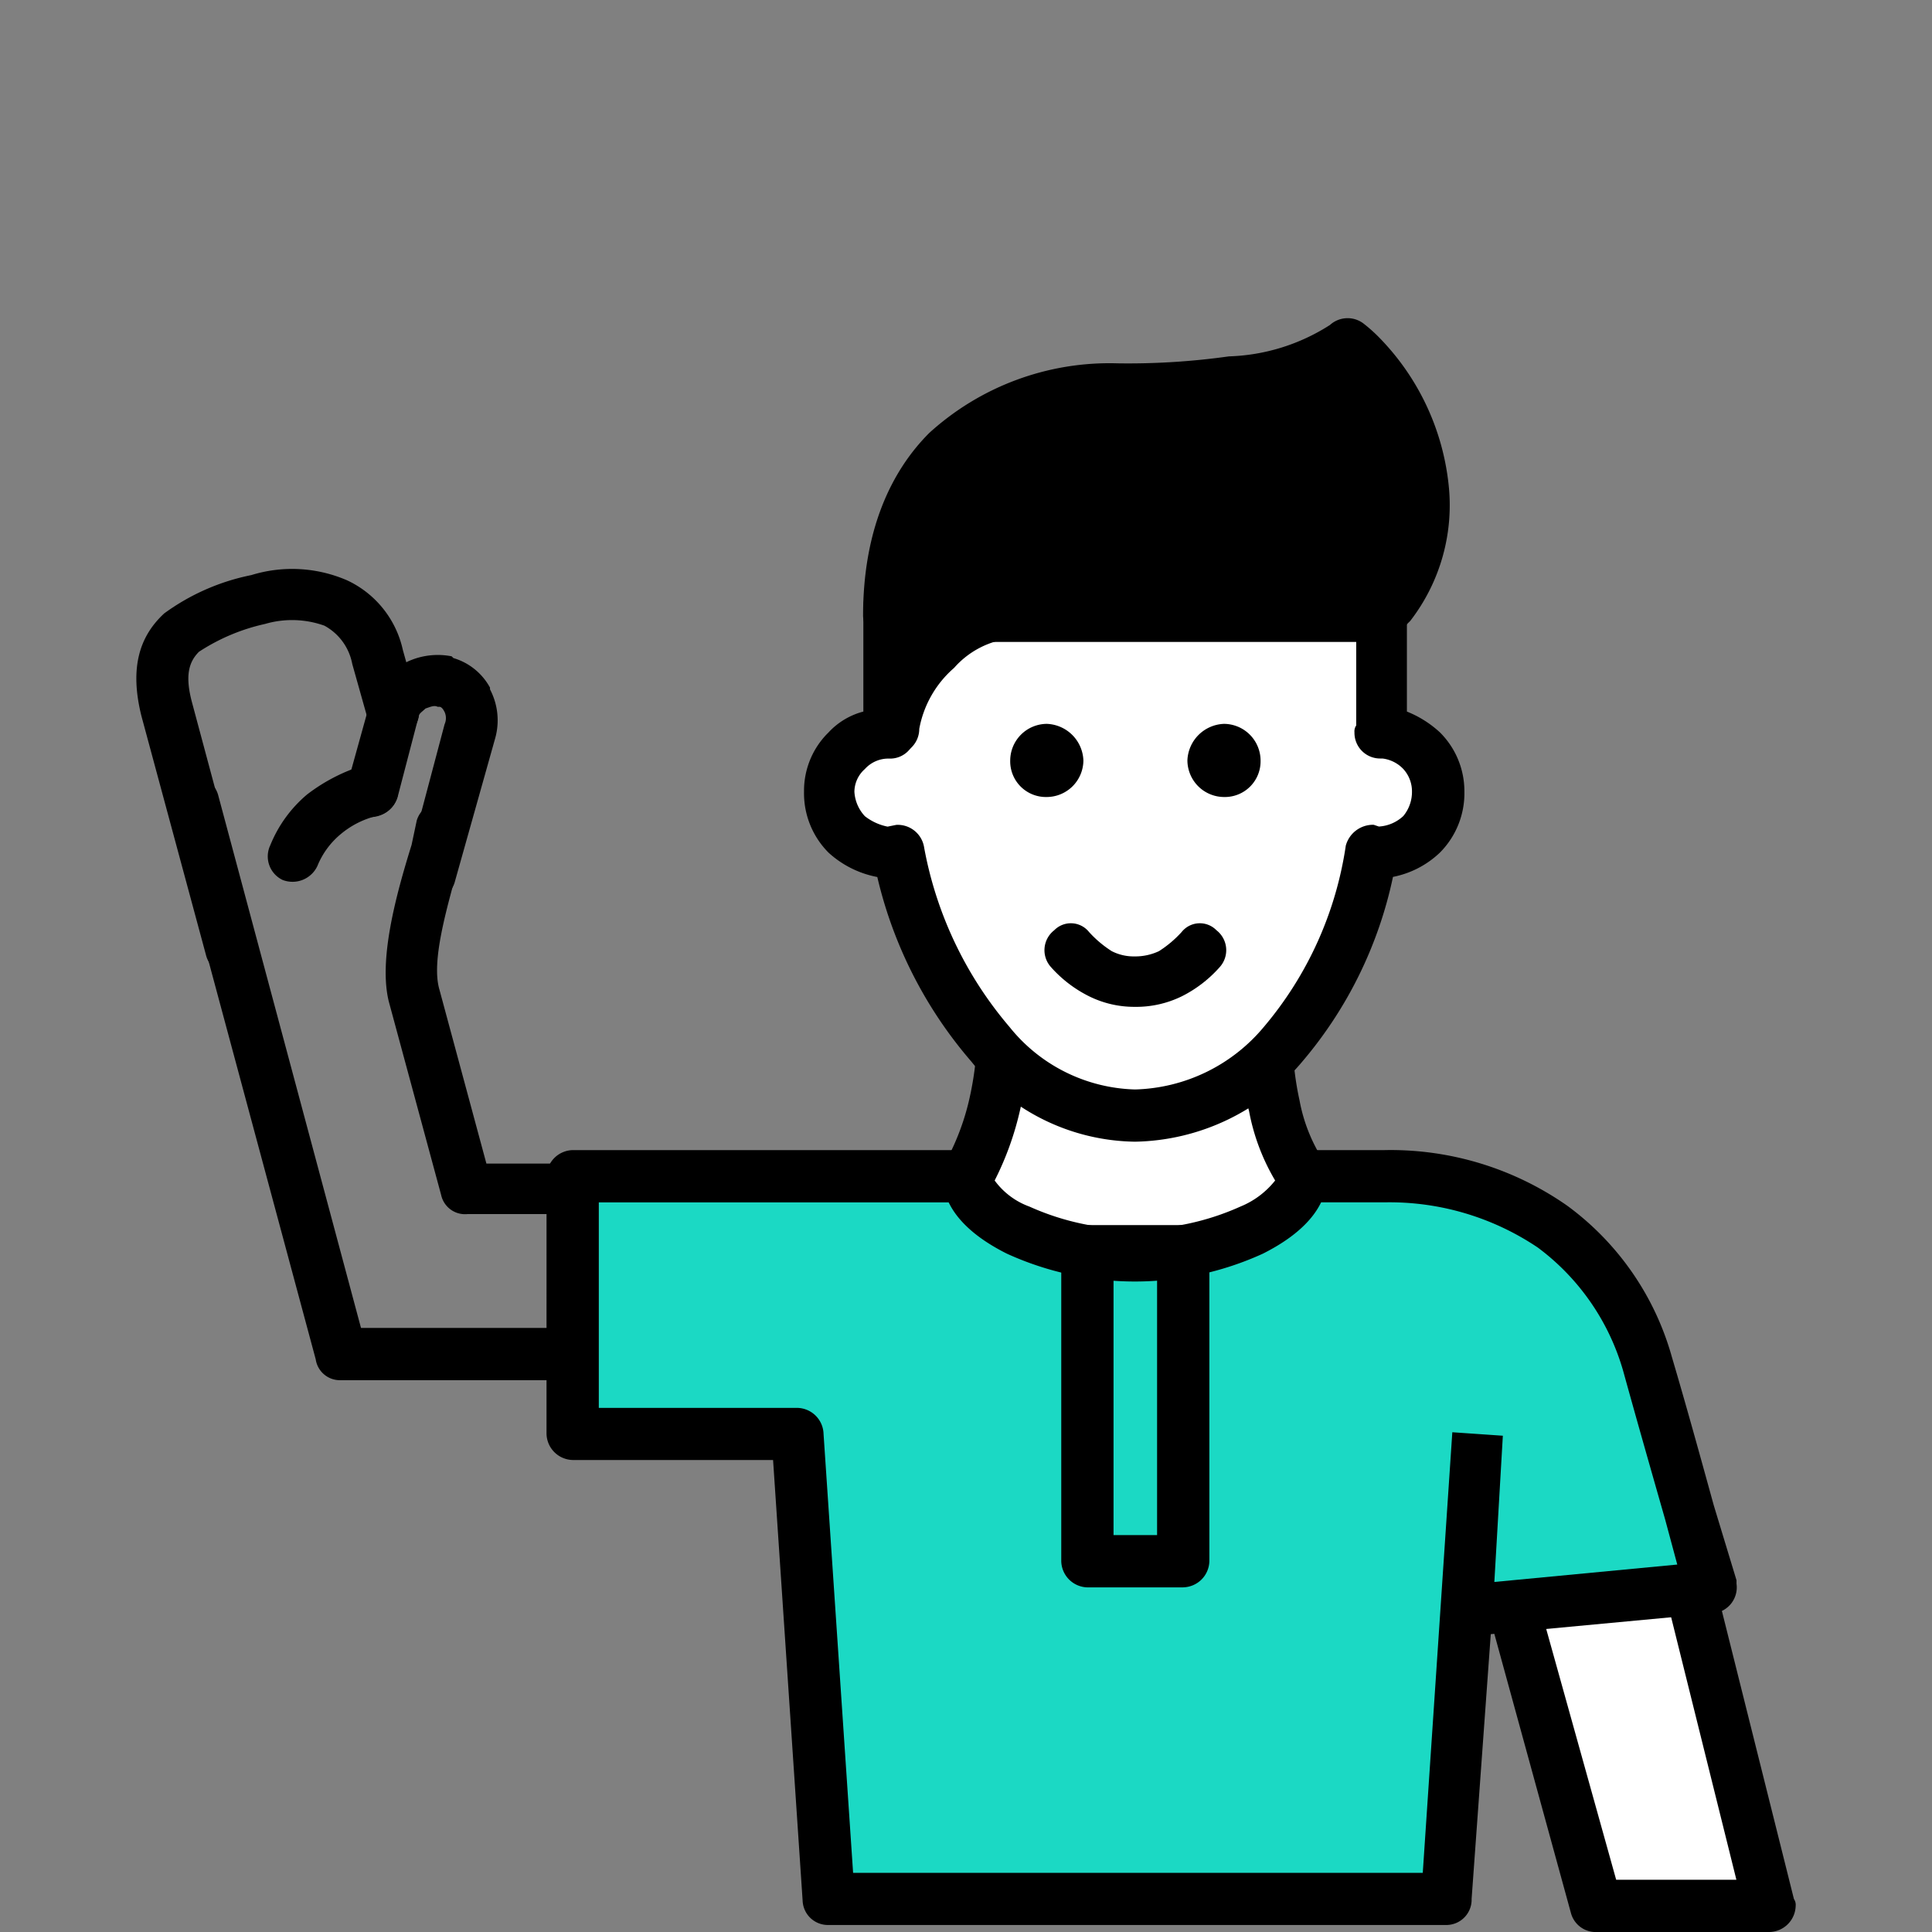 <svg xmlns="http://www.w3.org/2000/svg" width="85" height="85" viewBox="0 0 85 85"><rect x="0" y="0" width="85" height="85" fill="#808080" stroke="none"/><defs><style>.a{fill:none;}.b{fill:#fff;}.b,.c,.d{fill-rule:evenodd;}.c{fill:#1bd9c4;}</style></defs><g transform="translate(-279 -1536)"><rect class="a" width="85" height="85" transform="translate(279 1536)"/><g transform="translate(285 1550)"><path class="b" d="M805.6,753.1h7.664L809.741,739l-7.741.69Z" transform="translate(-741.417 -683.247)"/><path d="M792.571,737.98h5.289l-2.913-11.722-5.518.46Zm6.745,2.3h-7.664a1.128,1.128,0,0,1-1.073-.843L786.9,726.028v-.23a1.116,1.116,0,0,1,1-1.226l7.665-.69a1.193,1.193,0,0,1,1.3.843l3.526,14.1a.46.46,0,0,1,.077.306A1.178,1.178,0,0,1,799.316,740.278Z" transform="translate(-727.466 -669.278)"/><path d="M48.941,292.74a1.152,1.152,0,0,1,0,2.3H25.181a1.075,1.075,0,0,1-1.073-.919l-6.515-24.211a1.142,1.142,0,0,1,.843-1.379,1.1,1.1,0,0,1,1.38.766L26.1,292.74Z" transform="translate(-16.218 -248.317)"/><path d="M144.545,283.3a1.13,1.13,0,0,1,1.38-.766,1.142,1.142,0,0,1,.843,1.379l-.307,1.073c-.537,1.992-1.3,4.444-.92,5.746l2.069,7.662h17.322a1.048,1.048,0,0,1,1.073,1.073,1.113,1.113,0,0,1-1.073,1.149H146.768a1.074,1.074,0,0,1-1.15-.843l-2.3-8.5c-.46-1.839.307-4.674,1-6.9Z" transform="translate(-132.21 -261.201)"/><path d="M12.478,152.569a1.142,1.142,0,0,1-.843,1.379,1.045,1.045,0,0,1-1.38-.766l-.69-2.452a2.421,2.421,0,0,0-1.226-1.686,4.231,4.231,0,0,0-2.606-.077,8.727,8.727,0,0,0-2.913,1.226c-.46.46-.613,1.073-.307,2.222L5.35,162.989a1.143,1.143,0,0,1-2.223.536l-2.836-10.5c-.537-2.145-.077-3.524,1-4.52a9.739,9.739,0,0,1,3.832-1.686,6.083,6.083,0,0,1,4.215.23,4.424,4.424,0,0,1,2.453,3.065Z" transform="translate(-0.067 -135.517)"/><path d="M125.281,206.176a1.143,1.143,0,0,1-1.38.843,1.071,1.071,0,0,1-.766-1.379l1.686-6.359a.654.654,0,0,0,0-.536h0q-.115-.23-.23-.23h-.077c-.153-.077-.307,0-.537.077-.153.153-.307.23-.307.383l-.92,3.524a1.263,1.263,0,0,1-1.456.843,1.1,1.1,0,0,1-.766-1.379l1-3.6a2.707,2.707,0,0,1,1.38-1.686,3.161,3.161,0,0,1,2.223-.383l.077.077a2.7,2.7,0,0,1,1.61,1.3v.077a2.922,2.922,0,0,1,.23,2.145Z" transform="translate(-111.26 -181.419)"/><path d="M77.6,264.037a1.208,1.208,0,0,1-1.533.613,1.148,1.148,0,0,1-.537-1.532,5.719,5.719,0,0,1,1.61-2.222,7.876,7.876,0,0,1,2.529-1.3,1.263,1.263,0,0,1,1.456.843,1.142,1.142,0,0,1-.843,1.379,3.893,3.893,0,0,0-1.686.843A3.546,3.546,0,0,0,77.6,264.037Z" transform="translate(-69.636 -239.937)"/><path class="c" d="M262,504v11.339h9.887l1.38,20.456h27.209c.46-6.819.843-13.638,1.3-20.456-.153,2.6-.307,5.133-.46,7.738,3.6-.307,7.128-.69,10.73-1-.92-3.295-1.839-6.589-2.759-9.807-2.146-7.049-8.048-8.275-11.573-8.275Z" transform="translate(-242.805 -466.251)"/><path d="M249.3,491.3v9.041h8.738a1.179,1.179,0,0,1,1.15,1.149l1.3,19.307h25.063l1.3-19.384,2.223.153L288.7,508l8.048-.766-.536-1.992c-.613-2.145-1.226-4.29-1.84-6.512a10.3,10.3,0,0,0-3.756-5.44,11.678,11.678,0,0,0-6.745-1.992Zm-2.3,10.19V490.149A1.179,1.179,0,0,1,248.15,489h35.717a13.545,13.545,0,0,1,8.048,2.452,12.376,12.376,0,0,1,4.6,6.666c.613,2.069,1.226,4.29,1.839,6.512l1,3.294v.153a1.146,1.146,0,0,1-1,1.3l-9.811.919-.843,11.646a1.113,1.113,0,0,1-1.073,1.149H259.417a1.113,1.113,0,0,1-1.15-1.073l-1.3-19.384H248.15A1.179,1.179,0,0,1,247,501.488Z" transform="translate(-228.955 -452.4)"/><path class="b" d="M486.533,415h11.573a11.521,11.521,0,0,0,1.533,6.359c0,1.992-4.139,3.524-7.358,3.524-3.142,0-7.281-1.532-7.281-3.524h0A13,13,0,0,0,486.533,415Z" transform="translate(-448.385 -383.653)"/><path d="M472.683,400h11.573a1.179,1.179,0,0,1,1.15,1.149v.077a13.192,13.192,0,0,0,.307,2.988,7.307,7.307,0,0,0,1.073,2.682,1.8,1.8,0,0,1,.153.613c0,1.456-1.15,2.6-2.836,3.448a13.557,13.557,0,0,1-11.267,0c-1.686-.843-2.836-1.992-2.836-3.448h0a1.443,1.443,0,0,1,.153-.613,10.755,10.755,0,0,0,1-2.6,14.1,14.1,0,0,0,.383-3.141A1.179,1.179,0,0,1,472.683,400Zm10.5,2.3h-9.427a14.414,14.414,0,0,1-.383,2.528,13.293,13.293,0,0,1-1.073,2.911,3.278,3.278,0,0,0,1.533,1.149,11.292,11.292,0,0,0,9.274,0,3.758,3.758,0,0,0,1.533-1.149,9.329,9.329,0,0,1-1.15-3.065A8.081,8.081,0,0,1,483.183,402.3Z" transform="translate(-434.539 -369.802)"/><path class="b" d="M419.413,144.973c5.518,0,9.274-5.593,10.424-11.646h.307a2.584,2.584,0,0,0,2.606-2.6,2.672,2.672,0,0,0-2.529-2.6h0v-5.21A3.925,3.925,0,0,0,426.311,119h-13.8a3.925,3.925,0,0,0-3.909,3.907v5.21h0a2.6,2.6,0,1,0,0,5.21h.383C410.215,139,413.894,144.973,419.413,144.973Z" transform="translate(-375.469 -109.892)"/><path d="M405.563,129.973a7.635,7.635,0,0,0,5.672-2.758,15.929,15.929,0,0,0,3.6-7.968,1.242,1.242,0,0,1,1.226-.919l.23.077a1.722,1.722,0,0,0,1.073-.46,1.66,1.66,0,0,0,.383-1.073,1.456,1.456,0,0,0-.383-1,1.513,1.513,0,0,0-.92-.46h-.077a1.129,1.129,0,0,1-1.15-1.149.461.461,0,0,1,.077-.306v-4.9a3.136,3.136,0,0,0-.843-1.992,3.065,3.065,0,0,0-1.993-.766h-13.8a2.628,2.628,0,0,0-2.759,2.758v5.286a1.113,1.113,0,0,1-1.15,1.073h0a1.392,1.392,0,0,0-1.073.46h0a1.349,1.349,0,0,0-.46,1,1.72,1.72,0,0,0,.46,1.073,2.376,2.376,0,0,0,1,.46l.383-.077a1.175,1.175,0,0,1,1.226,1,16.83,16.83,0,0,0,3.756,7.891A7.325,7.325,0,0,0,405.563,129.973Zm7.358-1.226a9.824,9.824,0,0,1-7.358,3.524,9.39,9.39,0,0,1-7.2-3.524,19.044,19.044,0,0,1-4.139-8.121,4.39,4.39,0,0,1-2.146-1.073A3.7,3.7,0,0,1,391,116.871a3.592,3.592,0,0,1,1-2.528l.077-.077a3.181,3.181,0,0,1,1.533-.919v-4.29A4.974,4.974,0,0,1,398.665,104h13.8a4.974,4.974,0,0,1,5.059,5.057v4.29a4.715,4.715,0,0,1,1.456.919,3.648,3.648,0,0,1,1.073,2.6,3.7,3.7,0,0,1-1.073,2.682,4.144,4.144,0,0,1-2.069,1.073A18.388,18.388,0,0,1,412.921,128.747Z" transform="translate(-361.626 -96.041)"/><path class="d" d="M461.614,26.952c2.913-2.911,2.529-8.581-1.456-11.952-2.223,1.915-7.971,1.915-10.117,1.915-3.372,0-10.041,1.532-10.041,10.037Z" transform="translate(-406.871 -13.86)"/><path d="M448.99,13.514c-.153.153-.23.306-.383.46a1.231,1.231,0,0,1-.843.383H426.15A1.179,1.179,0,0,1,425,13.207c0-3.754,1.226-6.359,2.913-8.045A11.788,11.788,0,0,1,436.19,2.1a31.786,31.786,0,0,0,4.905-.306A8.719,8.719,0,0,0,445.541.412,1.158,1.158,0,0,1,447,.336a6.908,6.908,0,0,1,.766.69,10.9,10.9,0,0,1,2.989,6.359,8.323,8.323,0,0,1-1.686,6.053ZM447.3,12.058h0a6.446,6.446,0,0,0,1.226-4.444,7.915,7.915,0,0,0-2.3-4.9,13.6,13.6,0,0,1-4.905,1.379,45.906,45.906,0,0,1-5.135.23,9.536,9.536,0,0,0-6.668,2.452,8.265,8.265,0,0,0-2.223,5.286Z" transform="translate(-393.028 -0.115)"/><path d="M528.739,353.887a1.11,1.11,0,0,1,.153-1.609,1.024,1.024,0,0,1,1.533.077,4.858,4.858,0,0,0,1,.843,2.122,2.122,0,0,0,1,.23,2.449,2.449,0,0,0,1.073-.23,4.858,4.858,0,0,0,1-.843,1.024,1.024,0,0,1,1.533-.077,1.11,1.11,0,0,1,.153,1.609,5.544,5.544,0,0,1-1.686,1.3,4.565,4.565,0,0,1-2.069.46,4.474,4.474,0,0,1-1.993-.46A5.545,5.545,0,0,1,528.739,353.887Z" transform="translate(-488.511 -325.35)"/><path class="d" d="M509.61,236a1.672,1.672,0,0,1,1.61,1.609,1.619,1.619,0,0,1-1.61,1.609,1.571,1.571,0,0,1-1.61-1.609A1.619,1.619,0,0,1,509.61,236Z" transform="translate(-469.555 -218.153)"/><path class="d" d="M612.61,236a1.619,1.619,0,0,1,1.609,1.609,1.571,1.571,0,0,1-1.609,1.609,1.619,1.619,0,0,1-1.61-1.609A1.672,1.672,0,0,1,612.61,236Z" transform="translate(-564.759 -218.153)"/><path class="d" d="M440,176.133c0-1.915,2.759-5.133,5.212-5.133H440Z" transform="translate(-406.714 -158.076)"/><path d="M425,162.283c.077-1.609.077-3.524,0-5.133A1.179,1.179,0,0,1,426.15,156h5.212v2.3a3.882,3.882,0,0,0-2.529,1.3,4.664,4.664,0,0,0-1.533,2.682,1.15,1.15,0,0,1-2.3,0Z" transform="translate(-392.856 -144.216)"/><path d="M540.3,542.638h1.916V531.3H540.3Zm3.066,2.3H539.15a1.179,1.179,0,0,1-1.15-1.149V530.149A1.179,1.179,0,0,1,539.15,529h4.216a1.178,1.178,0,0,1,1.15,1.149v13.638A1.178,1.178,0,0,1,543.365,544.936Z" transform="translate(-497.309 -489.1)"/></g></g></svg>